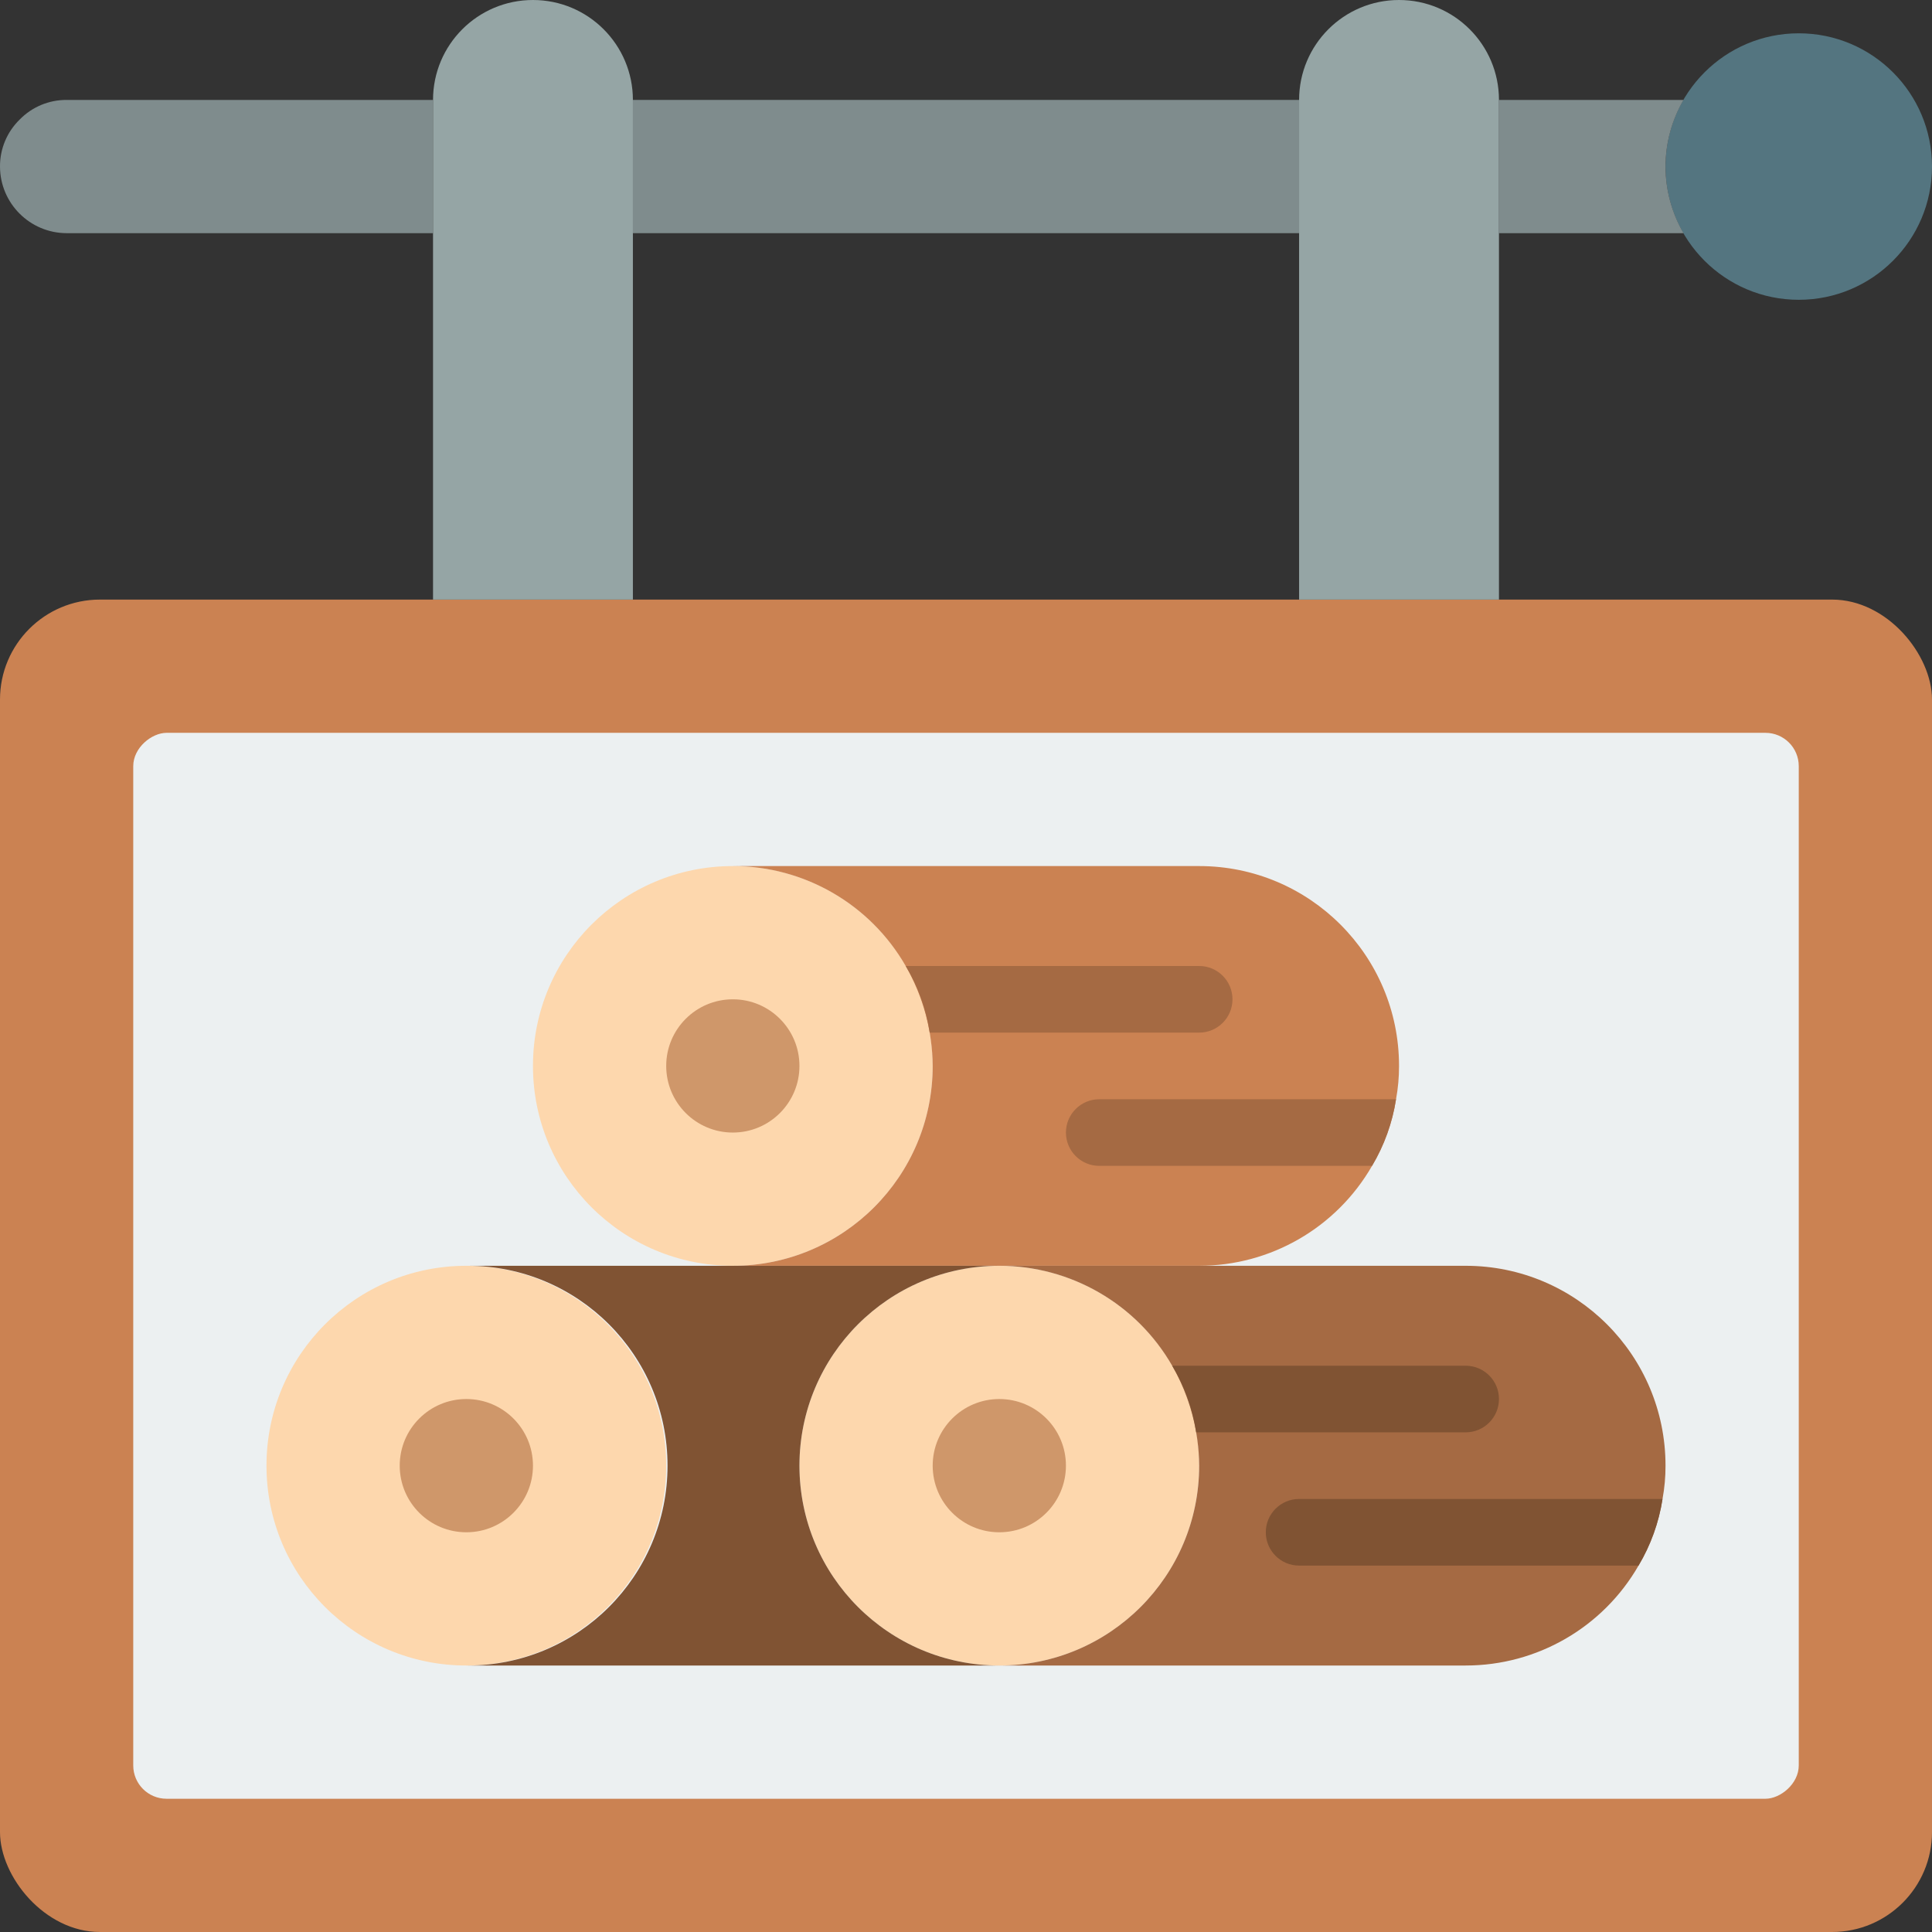 <svg height="512" viewBox="0 0 58 58" width="512" xmlns="http://www.w3.org/2000/svg"><rect x="0" y="0" width="58" height="58" fill="#333333" stroke="none"/><g id="Page-1" fill="none" fill-rule="evenodd"><g id="053---Sawmill-Sign"><path id="Path" d="m58 5c0 2.209-1.791 4-4 4s-4-1.791-4-4 1.791-4 4-4 4 1.791 4 4z" fill="#547580"/><g fill="#7f8c8d"><path id="Path" d="m13 7h-11c-1.103-.003-1.997-.897-2-2-.003-.531.21-1.04.59-1.41.37-.38.879-.593 1.41-.59l11-0z"/><path id="Path" d="m50 5c.001.703.187 1.393.54 2h-5.54v-4h5.54c-.353.607-.539 1.297-.54 2z"/><path id="Rectangle" d="m19 3h20v4h-20z"/></g><rect id="Rectangle" fill="#cb8252" height="40" rx="3" width="58" y="18"/><rect id="Rectangle" fill="#ecf0f1" height="50" rx="1" transform="matrix(0 1 -1 0 67 9)" width="32" x="13" y="13"/><path id="Path" d="m16 0c1.657 0 3 1.343 3 3v15h-6v-15c0-1.657 1.343-3 3-3z" fill="#95a5a5"/><path id="Path" d="m42 0c1.657 0 3 1.343 3 3v15h-6v-15c0-1.657 1.343-3 3-3z" fill="#95a5a5"/><circle id="Oval" cx="30" cy="44" fill="#fdd7ad" r="6"/><circle id="Oval" cx="22" cy="32" fill="#fdd7ad" r="6"/><path id="Path" d="m42 32c.001.335-.029.67-.09 1-.11.707-.354 1.386-.72 2-1.068 1.857-3.048 3.001-5.19 3l-14 0c3.314-0 6-2.686 6-6-.008-1.053-.287-2.086-.81-3-1.068-1.857-3.048-3.001-5.19-3l14 0c3.314 0 6 2.686 6 6z" fill="#cb8252"/><circle id="Oval" cx="22" cy="32" fill="#cf976a" r="2"/><circle id="Oval" cx="30" cy="44" fill="#cf976a" r="2"/><path id="Path" d="m20 44c0 3.298-2.662 5.978-5.96 6h-.04c-3.314 0-6-2.686-6-6s2.686-6 6-6h.04c3.298.022 5.96 2.702 5.96 6z" fill="#fdd7ad"/><circle id="Oval" cx="14" cy="44" fill="#cf976a" r="2"/><path id="Path" d="m30 50h-15.96c3.314 0 6-2.686 6-6s-2.686-6-6-6h15.96c-3.314 0-6 2.686-6 6s2.686 6 6 6z" fill="#805333"/><path id="Path" d="m50 44c.001.335-.029.67-.09 1-.11.707-.354 1.386-.72 2-1.068 1.857-3.048 3.001-5.19 3l-14 0c3.314-0 6-2.686 6-6-.008-1.053-.287-2.086-.81-3-1.068-1.857-3.048-3.001-5.19-3l14 0c3.314 0 6 2.686 6 6z" fill="#a56a43"/><path id="Path" d="m37 30c0 .552-.448 1-1 1h-8.09c-.108-.707-.352-1.386-.72-2h8.81c.552 0 1 .448 1 1z" fill="#a56a43"/><path id="Path" d="m41.91 33c-.11.707-.354 1.386-.72 2h-8.19c-.552 0-1-.448-1-1s.448-1 1-1z" fill="#a56a43"/><path id="Path" d="m45 42c0 .552-.448 1-1 1h-8.09c-.108-.707-.352-1.386-.72-2h8.81c.552 0 1 .448 1 1z" fill="#805333"/><path id="Path" d="m49.91 45c-.11.707-.354 1.386-.72 2h-10.19c-.552 0-1-.448-1-1s.448-1 1-1z" fill="#805333"/></g></g></svg>